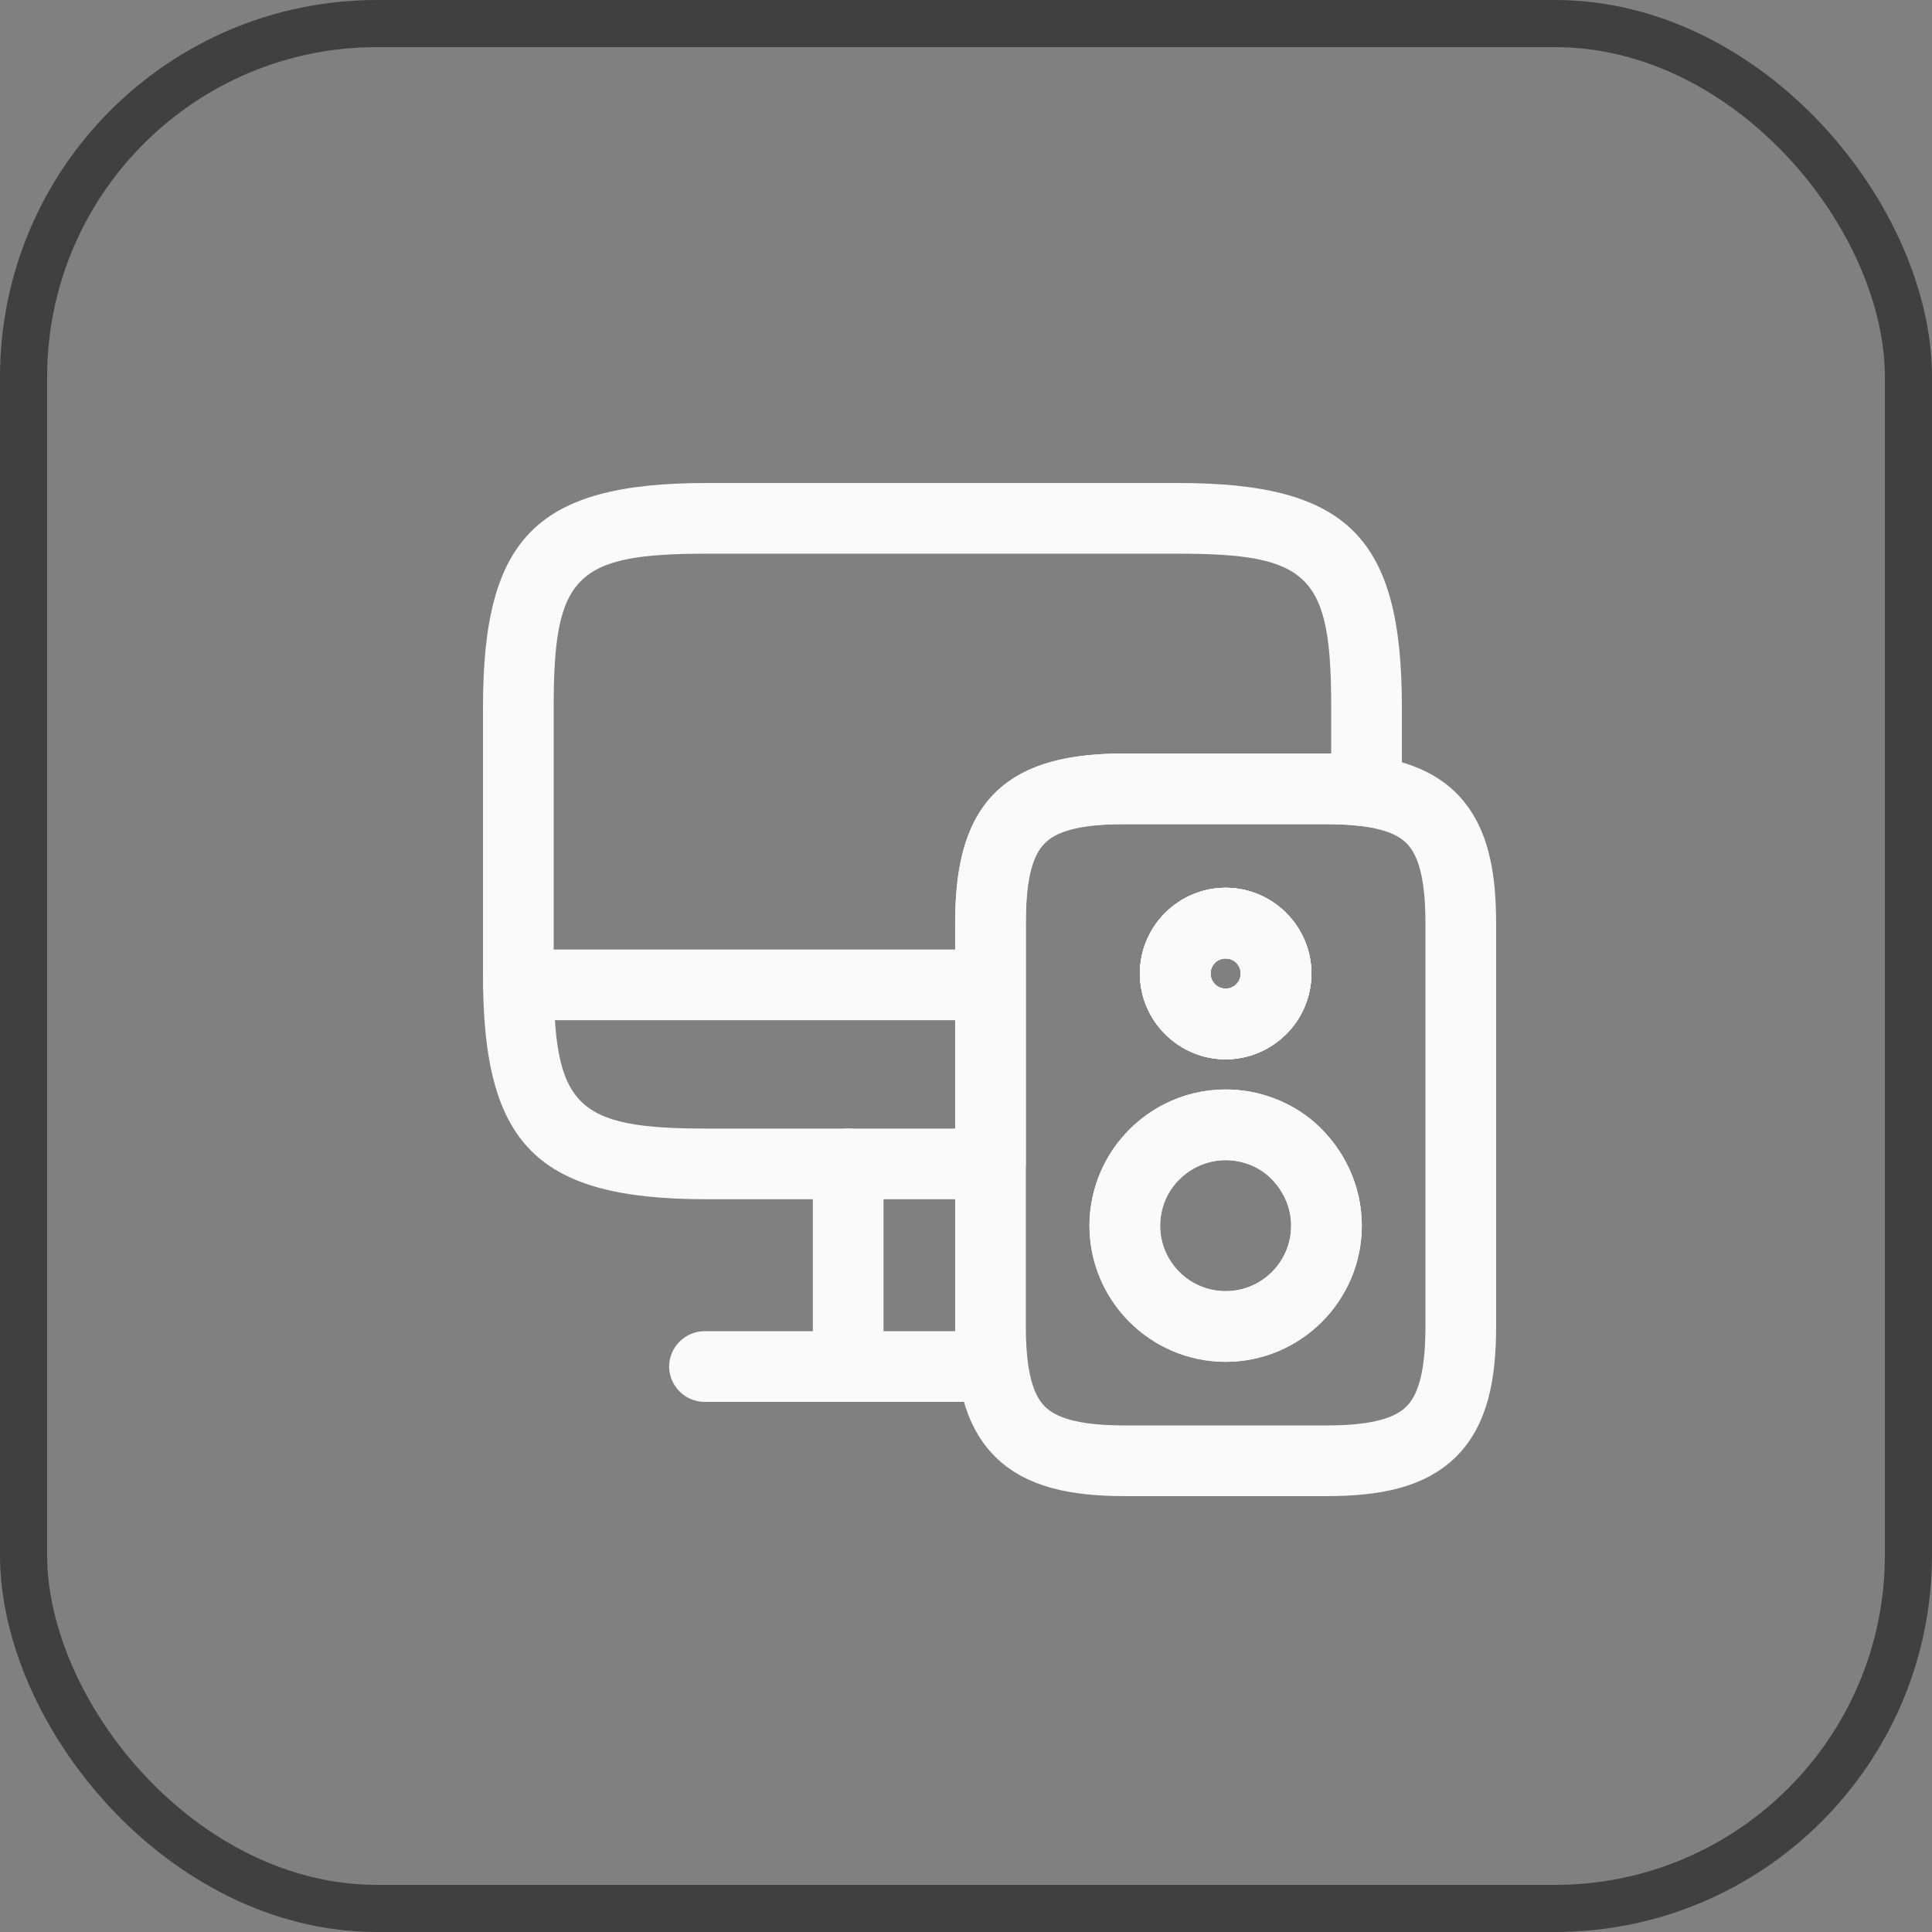 <svg width="41" height="41" viewBox="0 0 41 41" fill="none" xmlns="http://www.w3.org/2000/svg">
<rect x="0" y="0" width="41" height="41" fill="#808080" stroke="none"/>
<rect x="0.5" y="0.5" width="40" height="40" rx="7.5" stroke="#404040"/>
<path d="M26.01 22.48C25.01 22.48 24.19 21.66 24.19 20.66C24.19 19.66 25.01 18.84 26.01 18.84C27.01 18.84 27.83 19.66 27.83 20.66C27.83 21.66 27.01 22.48 26.01 22.48ZM26.01 20.34C25.83 20.34 25.69 20.48 25.69 20.66C25.69 20.84 25.83 20.98 26.01 20.98C26.19 20.98 26.33 20.84 26.33 20.66C26.33 20.48 26.19 20.34 26.01 20.34Z" fill="#FAFAFA"/>
<path d="M21.02 25.45H15C11.4 25.45 10.25 24.3 10.25 20.7V15C10.25 11.4 11.4 10.25 15 10.25H25C28.6 10.25 29.75 11.4 29.75 15V16.79C29.75 17 29.66 17.21 29.5 17.35C29.34 17.49 29.13 17.56 28.91 17.53C28.69 17.5 28.43 17.49 28.15 17.49H23.87C22.14 17.49 21.77 17.86 21.77 19.59V24.7C21.77 25.11 21.43 25.45 21.02 25.45ZM15 11.75C12.21 11.75 11.75 12.21 11.75 15V20.7C11.75 23.49 12.21 23.95 15 23.95H20.27V19.59C20.27 17.03 21.31 15.99 23.87 15.99H28.15C28.18 15.99 28.22 15.99 28.25 15.99V15C28.25 12.21 27.79 11.75 25 11.75H15Z" fill="#FAFAFA"/>
<path d="M18 29.75C17.59 29.75 17.25 29.41 17.25 29V24.7C17.25 24.29 17.59 23.95 18 23.95C18.41 23.95 18.75 24.29 18.75 24.7V29C18.75 29.41 18.41 29.75 18 29.75Z" fill="#FAFAFA"/>
<path d="M21 21.65H11C10.59 21.65 10.25 21.31 10.25 20.9C10.25 20.49 10.59 20.15 11 20.15H21C21.41 20.15 21.75 20.49 21.75 20.9C21.75 21.31 21.41 21.65 21 21.65Z" fill="#FAFAFA"/>
<path d="M21 29.75H14.95C14.54 29.75 14.2 29.41 14.2 29C14.2 28.59 14.54 28.25 14.95 28.25H21C21.41 28.25 21.75 28.59 21.75 29C21.75 29.41 21.41 29.75 21 29.75Z" fill="#FAFAFA"/>
<path d="M26.01 22.48C25.01 22.48 24.19 21.66 24.19 20.66C24.19 19.66 25.01 18.84 26.01 18.84C27.01 18.84 27.83 19.66 27.83 20.66C27.83 21.66 27.01 22.48 26.01 22.48ZM26.01 20.34C25.83 20.34 25.69 20.48 25.69 20.66C25.69 20.84 25.83 20.98 26.01 20.98C26.19 20.98 26.33 20.84 26.33 20.66C26.33 20.48 26.19 20.34 26.01 20.34Z" fill="#FAFAFA"/>
<path d="M29 16.79C28.75 16.76 28.46 16.74 28.15 16.74H23.87C21.73 16.74 21.02 17.45 21.02 19.59V28.15C21.02 30.29 21.73 31 23.87 31H28.15C30.29 31 31 30.29 31 28.15V19.59C31 17.76 30.48 16.98 29 16.79ZM26.01 19.59C26.6 19.59 27.08 20.07 27.08 20.66C27.08 21.25 26.6 21.73 26.01 21.73C25.42 21.73 24.94 21.25 24.94 20.66C24.94 20.07 25.42 19.59 26.01 19.59ZM26.01 28.15C24.83 28.15 23.87 27.19 23.87 26.01C23.87 25.52 24.04 25.06 24.32 24.7C24.71 24.2 25.32 23.87 26.01 23.87C26.55 23.87 27.04 24.07 27.41 24.39C27.86 24.79 28.15 25.37 28.15 26.01C28.15 27.19 27.19 28.15 26.01 28.15Z" stroke="#FAFAFA" stroke-width="1.5" stroke-miterlimit="10" stroke-linecap="round" stroke-linejoin="round"/>
<path d="M26.01 28.9C24.42 28.9 23.12 27.6 23.12 26.01C23.12 25.37 23.34 24.74 23.73 24.24C24.28 23.53 25.12 23.12 26.01 23.12C26.7 23.12 27.38 23.37 27.9 23.82C28.54 24.39 28.9 25.18 28.9 26.01C28.9 27.6 27.6 28.9 26.01 28.9ZM26.01 24.62C25.58 24.62 25.18 24.82 24.91 25.16C24.72 25.4 24.62 25.7 24.62 26.01C24.62 26.78 25.24 27.4 26.01 27.4C26.78 27.4 27.4 26.78 27.4 26.01C27.4 25.61 27.22 25.23 26.91 24.95C26.67 24.74 26.34 24.62 26.01 24.62Z" fill="#FAFAFA"/>
<path d="M26.01 22.48C25.01 22.48 24.19 21.66 24.19 20.66C24.19 19.66 25.01 18.84 26.01 18.84C27.01 18.84 27.83 19.66 27.83 20.66C27.83 21.66 27.01 22.48 26.01 22.48ZM26.01 20.34C25.83 20.34 25.69 20.48 25.69 20.66C25.69 20.84 25.83 20.98 26.01 20.98C26.19 20.98 26.33 20.84 26.33 20.66C26.33 20.48 26.19 20.34 26.01 20.34Z" fill="#FAFAFA"/>
</svg>
